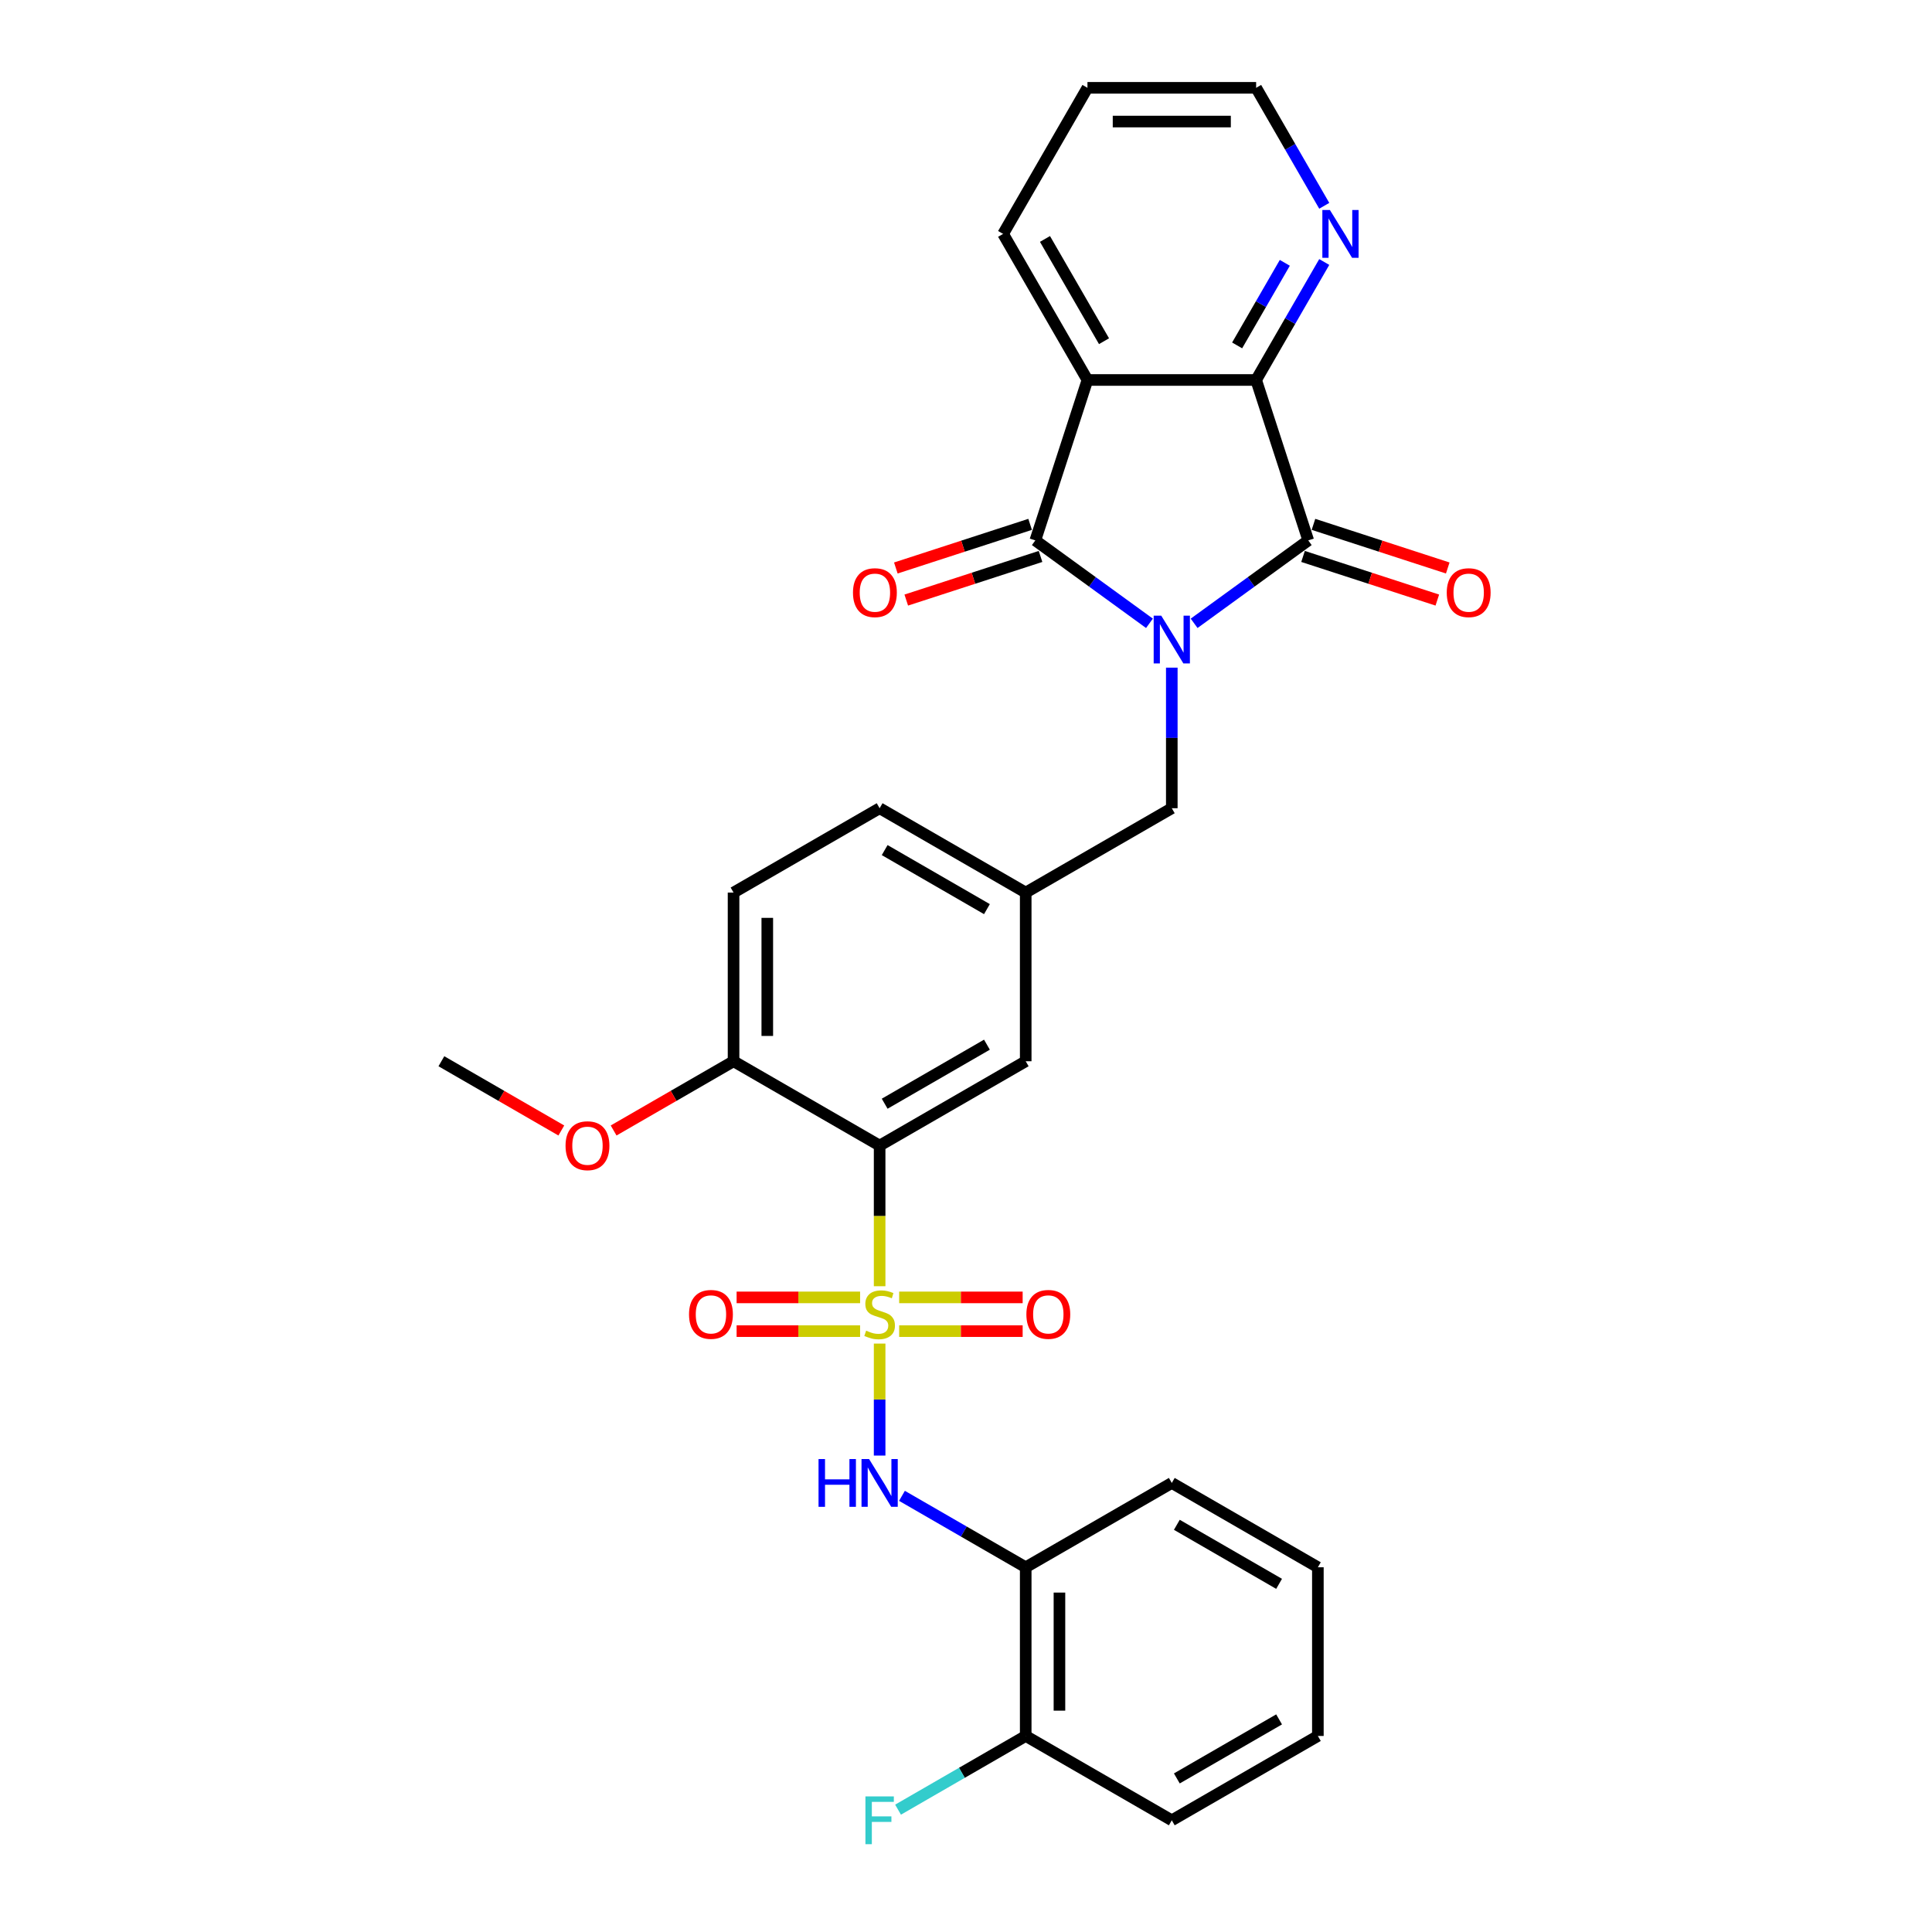 <?xml version='1.0' encoding='iso-8859-1'?>
<svg version='1.1' baseProfile='full'
              xmlns='http://www.w3.org/2000/svg'
                      xmlns:rdkit='http://www.rdkit.org/xml'
                      xmlns:xlink='http://www.w3.org/1999/xlink'
                  xml:space='preserve'
width='1000px' height='1000px' viewBox='0 0 1000 1000'>
<!-- END OF HEADER -->
<rect style='opacity:1.0;fill:#FFFFFF;stroke:none' width='1000' height='1000' x='0' y='0'> </rect>
<path class='bond-1' d='M 594.958,322.63 L 565.421,301.17' style='fill:none;fill-rule:evenodd;stroke:#0000FF;stroke-width:6px;stroke-linecap:butt;stroke-linejoin:miter;stroke-opacity:1' />
<path class='bond-1' d='M 565.421,301.17 L 535.884,279.711' style='fill:none;fill-rule:evenodd;stroke:#000000;stroke-width:6px;stroke-linecap:butt;stroke-linejoin:miter;stroke-opacity:1' />
<path class='bond-2' d='M 618.077,322.63 L 647.614,301.17' style='fill:none;fill-rule:evenodd;stroke:#0000FF;stroke-width:6px;stroke-linecap:butt;stroke-linejoin:miter;stroke-opacity:1' />
<path class='bond-2' d='M 647.614,301.17 L 677.151,279.711' style='fill:none;fill-rule:evenodd;stroke:#000000;stroke-width:6px;stroke-linecap:butt;stroke-linejoin:miter;stroke-opacity:1' />
<path class='bond-8' d='M 606.518,345.574 L 606.518,381.955' style='fill:none;fill-rule:evenodd;stroke:#0000FF;stroke-width:6px;stroke-linecap:butt;stroke-linejoin:miter;stroke-opacity:1' />
<path class='bond-8' d='M 606.518,381.955 L 606.518,418.336' style='fill:none;fill-rule:evenodd;stroke:#000000;stroke-width:6px;stroke-linecap:butt;stroke-linejoin:miter;stroke-opacity:1' />
<path class='bond-0' d='M 455.296,665.749 L 455.296,629.35' style='fill:none;fill-rule:evenodd;stroke:#CCCC00;stroke-width:6px;stroke-linecap:butt;stroke-linejoin:miter;stroke-opacity:1' />
<path class='bond-0' d='M 455.296,629.35 L 455.296,592.952' style='fill:none;fill-rule:evenodd;stroke:#000000;stroke-width:6px;stroke-linecap:butt;stroke-linejoin:miter;stroke-opacity:1' />
<path class='bond-6' d='M 455.296,695.434 L 455.296,724.417' style='fill:none;fill-rule:evenodd;stroke:#CCCC00;stroke-width:6px;stroke-linecap:butt;stroke-linejoin:miter;stroke-opacity:1' />
<path class='bond-6' d='M 455.296,724.417 L 455.296,753.401' style='fill:none;fill-rule:evenodd;stroke:#0000FF;stroke-width:6px;stroke-linecap:butt;stroke-linejoin:miter;stroke-opacity:1' />
<path class='bond-9' d='M 445.186,671.529 L 413.227,671.529' style='fill:none;fill-rule:evenodd;stroke:#CCCC00;stroke-width:6px;stroke-linecap:butt;stroke-linejoin:miter;stroke-opacity:1' />
<path class='bond-9' d='M 413.227,671.529 L 381.269,671.529' style='fill:none;fill-rule:evenodd;stroke:#FF0000;stroke-width:6px;stroke-linecap:butt;stroke-linejoin:miter;stroke-opacity:1' />
<path class='bond-9' d='M 445.186,688.99 L 413.227,688.99' style='fill:none;fill-rule:evenodd;stroke:#CCCC00;stroke-width:6px;stroke-linecap:butt;stroke-linejoin:miter;stroke-opacity:1' />
<path class='bond-9' d='M 413.227,688.99 L 381.269,688.99' style='fill:none;fill-rule:evenodd;stroke:#FF0000;stroke-width:6px;stroke-linecap:butt;stroke-linejoin:miter;stroke-opacity:1' />
<path class='bond-10' d='M 465.407,688.99 L 497.365,688.99' style='fill:none;fill-rule:evenodd;stroke:#CCCC00;stroke-width:6px;stroke-linecap:butt;stroke-linejoin:miter;stroke-opacity:1' />
<path class='bond-10' d='M 497.365,688.99 L 529.324,688.99' style='fill:none;fill-rule:evenodd;stroke:#FF0000;stroke-width:6px;stroke-linecap:butt;stroke-linejoin:miter;stroke-opacity:1' />
<path class='bond-10' d='M 465.407,671.529 L 497.365,671.529' style='fill:none;fill-rule:evenodd;stroke:#CCCC00;stroke-width:6px;stroke-linecap:butt;stroke-linejoin:miter;stroke-opacity:1' />
<path class='bond-10' d='M 497.365,671.529 L 529.324,671.529' style='fill:none;fill-rule:evenodd;stroke:#FF0000;stroke-width:6px;stroke-linecap:butt;stroke-linejoin:miter;stroke-opacity:1' />
<path class='bond-3' d='M 535.884,279.711 L 562.864,196.676' style='fill:none;fill-rule:evenodd;stroke:#000000;stroke-width:6px;stroke-linecap:butt;stroke-linejoin:miter;stroke-opacity:1' />
<path class='bond-14' d='M 533.186,271.407 L 498.435,282.698' style='fill:none;fill-rule:evenodd;stroke:#000000;stroke-width:6px;stroke-linecap:butt;stroke-linejoin:miter;stroke-opacity:1' />
<path class='bond-14' d='M 498.435,282.698 L 463.684,293.99' style='fill:none;fill-rule:evenodd;stroke:#FF0000;stroke-width:6px;stroke-linecap:butt;stroke-linejoin:miter;stroke-opacity:1' />
<path class='bond-14' d='M 538.582,288.014 L 503.831,299.305' style='fill:none;fill-rule:evenodd;stroke:#000000;stroke-width:6px;stroke-linecap:butt;stroke-linejoin:miter;stroke-opacity:1' />
<path class='bond-14' d='M 503.831,299.305 L 469.08,310.596' style='fill:none;fill-rule:evenodd;stroke:#FF0000;stroke-width:6px;stroke-linecap:butt;stroke-linejoin:miter;stroke-opacity:1' />
<path class='bond-5' d='M 677.151,279.711 L 650.172,196.676' style='fill:none;fill-rule:evenodd;stroke:#000000;stroke-width:6px;stroke-linecap:butt;stroke-linejoin:miter;stroke-opacity:1' />
<path class='bond-15' d='M 674.453,288.014 L 709.204,299.305' style='fill:none;fill-rule:evenodd;stroke:#000000;stroke-width:6px;stroke-linecap:butt;stroke-linejoin:miter;stroke-opacity:1' />
<path class='bond-15' d='M 709.204,299.305 L 743.955,310.596' style='fill:none;fill-rule:evenodd;stroke:#FF0000;stroke-width:6px;stroke-linecap:butt;stroke-linejoin:miter;stroke-opacity:1' />
<path class='bond-15' d='M 679.849,271.407 L 714.6,282.698' style='fill:none;fill-rule:evenodd;stroke:#000000;stroke-width:6px;stroke-linecap:butt;stroke-linejoin:miter;stroke-opacity:1' />
<path class='bond-15' d='M 714.6,282.698 L 749.351,293.99' style='fill:none;fill-rule:evenodd;stroke:#FF0000;stroke-width:6px;stroke-linecap:butt;stroke-linejoin:miter;stroke-opacity:1' />
<path class='bond-19' d='M 562.864,196.676 L 519.21,121.065' style='fill:none;fill-rule:evenodd;stroke:#000000;stroke-width:6px;stroke-linecap:butt;stroke-linejoin:miter;stroke-opacity:1' />
<path class='bond-19' d='M 571.438,176.604 L 540.88,123.676' style='fill:none;fill-rule:evenodd;stroke:#000000;stroke-width:6px;stroke-linecap:butt;stroke-linejoin:miter;stroke-opacity:1' />
<path class='bond-30' d='M 562.864,196.676 L 650.172,196.676' style='fill:none;fill-rule:evenodd;stroke:#000000;stroke-width:6px;stroke-linecap:butt;stroke-linejoin:miter;stroke-opacity:1' />
<path class='bond-4' d='M 455.296,592.952 L 530.907,549.298' style='fill:none;fill-rule:evenodd;stroke:#000000;stroke-width:6px;stroke-linecap:butt;stroke-linejoin:miter;stroke-opacity:1' />
<path class='bond-4' d='M 457.907,571.282 L 510.835,540.724' style='fill:none;fill-rule:evenodd;stroke:#000000;stroke-width:6px;stroke-linecap:butt;stroke-linejoin:miter;stroke-opacity:1' />
<path class='bond-32' d='M 455.296,592.952 L 379.686,549.298' style='fill:none;fill-rule:evenodd;stroke:#000000;stroke-width:6px;stroke-linecap:butt;stroke-linejoin:miter;stroke-opacity:1' />
<path class='bond-11' d='M 650.172,196.676 L 667.8,166.143' style='fill:none;fill-rule:evenodd;stroke:#000000;stroke-width:6px;stroke-linecap:butt;stroke-linejoin:miter;stroke-opacity:1' />
<path class='bond-11' d='M 667.8,166.143 L 685.428,135.611' style='fill:none;fill-rule:evenodd;stroke:#0000FF;stroke-width:6px;stroke-linecap:butt;stroke-linejoin:miter;stroke-opacity:1' />
<path class='bond-11' d='M 640.338,178.785 L 652.677,157.413' style='fill:none;fill-rule:evenodd;stroke:#000000;stroke-width:6px;stroke-linecap:butt;stroke-linejoin:miter;stroke-opacity:1' />
<path class='bond-11' d='M 652.677,157.413 L 665.017,136.04' style='fill:none;fill-rule:evenodd;stroke:#0000FF;stroke-width:6px;stroke-linecap:butt;stroke-linejoin:miter;stroke-opacity:1' />
<path class='bond-7' d='M 466.856,774.241 L 498.881,792.731' style='fill:none;fill-rule:evenodd;stroke:#0000FF;stroke-width:6px;stroke-linecap:butt;stroke-linejoin:miter;stroke-opacity:1' />
<path class='bond-7' d='M 498.881,792.731 L 530.907,811.221' style='fill:none;fill-rule:evenodd;stroke:#000000;stroke-width:6px;stroke-linecap:butt;stroke-linejoin:miter;stroke-opacity:1' />
<path class='bond-17' d='M 530.907,811.221 L 530.907,898.529' style='fill:none;fill-rule:evenodd;stroke:#000000;stroke-width:6px;stroke-linecap:butt;stroke-linejoin:miter;stroke-opacity:1' />
<path class='bond-17' d='M 548.369,824.317 L 548.369,885.433' style='fill:none;fill-rule:evenodd;stroke:#000000;stroke-width:6px;stroke-linecap:butt;stroke-linejoin:miter;stroke-opacity:1' />
<path class='bond-23' d='M 530.907,811.221 L 606.518,767.567' style='fill:none;fill-rule:evenodd;stroke:#000000;stroke-width:6px;stroke-linecap:butt;stroke-linejoin:miter;stroke-opacity:1' />
<path class='bond-16' d='M 606.518,418.336 L 530.907,461.99' style='fill:none;fill-rule:evenodd;stroke:#000000;stroke-width:6px;stroke-linecap:butt;stroke-linejoin:miter;stroke-opacity:1' />
<path class='bond-24' d='M 685.428,106.52 L 667.8,75.987' style='fill:none;fill-rule:evenodd;stroke:#0000FF;stroke-width:6px;stroke-linecap:butt;stroke-linejoin:miter;stroke-opacity:1' />
<path class='bond-24' d='M 667.8,75.987 L 650.172,45.455' style='fill:none;fill-rule:evenodd;stroke:#000000;stroke-width:6px;stroke-linecap:butt;stroke-linejoin:miter;stroke-opacity:1' />
<path class='bond-12' d='M 379.686,549.298 L 379.686,461.99' style='fill:none;fill-rule:evenodd;stroke:#000000;stroke-width:6px;stroke-linecap:butt;stroke-linejoin:miter;stroke-opacity:1' />
<path class='bond-12' d='M 397.147,536.202 L 397.147,475.086' style='fill:none;fill-rule:evenodd;stroke:#000000;stroke-width:6px;stroke-linecap:butt;stroke-linejoin:miter;stroke-opacity:1' />
<path class='bond-22' d='M 379.686,549.298 L 348.647,567.218' style='fill:none;fill-rule:evenodd;stroke:#000000;stroke-width:6px;stroke-linecap:butt;stroke-linejoin:miter;stroke-opacity:1' />
<path class='bond-22' d='M 348.647,567.218 L 317.608,585.139' style='fill:none;fill-rule:evenodd;stroke:#FF0000;stroke-width:6px;stroke-linecap:butt;stroke-linejoin:miter;stroke-opacity:1' />
<path class='bond-13' d='M 530.907,549.298 L 530.907,461.99' style='fill:none;fill-rule:evenodd;stroke:#000000;stroke-width:6px;stroke-linecap:butt;stroke-linejoin:miter;stroke-opacity:1' />
<path class='bond-20' d='M 530.907,461.99 L 455.296,418.336' style='fill:none;fill-rule:evenodd;stroke:#000000;stroke-width:6px;stroke-linecap:butt;stroke-linejoin:miter;stroke-opacity:1' />
<path class='bond-20' d='M 510.835,470.564 L 457.907,440.007' style='fill:none;fill-rule:evenodd;stroke:#000000;stroke-width:6px;stroke-linecap:butt;stroke-linejoin:miter;stroke-opacity:1' />
<path class='bond-21' d='M 530.907,898.529 L 497.869,917.604' style='fill:none;fill-rule:evenodd;stroke:#000000;stroke-width:6px;stroke-linecap:butt;stroke-linejoin:miter;stroke-opacity:1' />
<path class='bond-21' d='M 497.869,917.604 L 464.83,936.678' style='fill:none;fill-rule:evenodd;stroke:#33CCCC;stroke-width:6px;stroke-linecap:butt;stroke-linejoin:miter;stroke-opacity:1' />
<path class='bond-25' d='M 530.907,898.529 L 606.518,942.183' style='fill:none;fill-rule:evenodd;stroke:#000000;stroke-width:6px;stroke-linecap:butt;stroke-linejoin:miter;stroke-opacity:1' />
<path class='bond-18' d='M 379.686,461.99 L 455.296,418.336' style='fill:none;fill-rule:evenodd;stroke:#000000;stroke-width:6px;stroke-linecap:butt;stroke-linejoin:miter;stroke-opacity:1' />
<path class='bond-27' d='M 519.21,121.065 L 562.864,45.455' style='fill:none;fill-rule:evenodd;stroke:#000000;stroke-width:6px;stroke-linecap:butt;stroke-linejoin:miter;stroke-opacity:1' />
<path class='bond-26' d='M 290.542,585.139 L 259.503,567.218' style='fill:none;fill-rule:evenodd;stroke:#FF0000;stroke-width:6px;stroke-linecap:butt;stroke-linejoin:miter;stroke-opacity:1' />
<path class='bond-26' d='M 259.503,567.218 L 228.464,549.298' style='fill:none;fill-rule:evenodd;stroke:#000000;stroke-width:6px;stroke-linecap:butt;stroke-linejoin:miter;stroke-opacity:1' />
<path class='bond-28' d='M 606.518,767.567 L 682.128,811.221' style='fill:none;fill-rule:evenodd;stroke:#000000;stroke-width:6px;stroke-linecap:butt;stroke-linejoin:miter;stroke-opacity:1' />
<path class='bond-28' d='M 609.129,789.237 L 662.056,819.795' style='fill:none;fill-rule:evenodd;stroke:#000000;stroke-width:6px;stroke-linecap:butt;stroke-linejoin:miter;stroke-opacity:1' />
<path class='bond-31' d='M 650.172,45.455 L 562.864,45.455' style='fill:none;fill-rule:evenodd;stroke:#000000;stroke-width:6px;stroke-linecap:butt;stroke-linejoin:miter;stroke-opacity:1' />
<path class='bond-31' d='M 637.075,62.916 L 575.96,62.916' style='fill:none;fill-rule:evenodd;stroke:#000000;stroke-width:6px;stroke-linecap:butt;stroke-linejoin:miter;stroke-opacity:1' />
<path class='bond-33' d='M 606.518,942.183 L 682.128,898.529' style='fill:none;fill-rule:evenodd;stroke:#000000;stroke-width:6px;stroke-linecap:butt;stroke-linejoin:miter;stroke-opacity:1' />
<path class='bond-33' d='M 609.129,920.512 L 662.056,889.955' style='fill:none;fill-rule:evenodd;stroke:#000000;stroke-width:6px;stroke-linecap:butt;stroke-linejoin:miter;stroke-opacity:1' />
<path class='bond-29' d='M 682.128,811.221 L 682.128,898.529' style='fill:none;fill-rule:evenodd;stroke:#000000;stroke-width:6px;stroke-linecap:butt;stroke-linejoin:miter;stroke-opacity:1' />
<path  class='atom-0' d='M 601.052 318.666
L 609.154 331.762
Q 609.958 333.054, 611.25 335.394
Q 612.542 337.734, 612.612 337.874
L 612.612 318.666
L 615.895 318.666
L 615.895 343.391
L 612.507 343.391
L 603.811 329.073
Q 602.798 327.397, 601.716 325.476
Q 600.668 323.555, 600.354 322.961
L 600.354 343.391
L 597.141 343.391
L 597.141 318.666
L 601.052 318.666
' fill='#0000FF'/>
<path  class='atom-1' d='M 448.312 688.746
Q 448.591 688.851, 449.744 689.34
Q 450.896 689.828, 452.153 690.143
Q 453.445 690.422, 454.703 690.422
Q 457.043 690.422, 458.405 689.305
Q 459.767 688.152, 459.767 686.162
Q 459.767 684.8, 459.068 683.961
Q 458.405 683.123, 457.357 682.669
Q 456.309 682.215, 454.563 681.691
Q 452.363 681.028, 451.036 680.399
Q 449.744 679.771, 448.801 678.444
Q 447.893 677.116, 447.893 674.881
Q 447.893 671.773, 449.988 669.852
Q 452.118 667.932, 456.309 667.932
Q 459.173 667.932, 462.421 669.294
L 461.617 671.983
Q 458.649 670.76, 456.414 670.76
Q 454.004 670.76, 452.677 671.773
Q 451.35 672.751, 451.385 674.462
Q 451.385 675.789, 452.049 676.593
Q 452.747 677.396, 453.725 677.85
Q 454.738 678.304, 456.414 678.828
Q 458.649 679.526, 459.976 680.225
Q 461.303 680.923, 462.246 682.355
Q 463.224 683.752, 463.224 686.162
Q 463.224 689.584, 460.919 691.435
Q 458.649 693.251, 454.842 693.251
Q 452.642 693.251, 450.966 692.762
Q 449.325 692.308, 447.369 691.505
L 448.312 688.746
' fill='#CCCC00'/>
<path  class='atom-7' d='M 423.673 755.204
L 427.026 755.204
L 427.026 765.716
L 439.668 765.716
L 439.668 755.204
L 443.021 755.204
L 443.021 779.93
L 439.668 779.93
L 439.668 768.51
L 427.026 768.51
L 427.026 779.93
L 423.673 779.93
L 423.673 755.204
' fill='#0000FF'/>
<path  class='atom-7' d='M 449.831 755.204
L 457.933 768.301
Q 458.736 769.593, 460.028 771.933
Q 461.321 774.272, 461.39 774.412
L 461.39 755.204
L 464.673 755.204
L 464.673 779.93
L 461.286 779.93
L 452.59 765.612
Q 451.577 763.935, 450.494 762.014
Q 449.447 760.094, 449.132 759.5
L 449.132 779.93
L 445.92 779.93
L 445.92 755.204
L 449.831 755.204
' fill='#0000FF'/>
<path  class='atom-10' d='M 356.639 680.329
Q 356.639 674.392, 359.572 671.075
Q 362.506 667.757, 367.989 667.757
Q 373.472 667.757, 376.405 671.075
Q 379.339 674.392, 379.339 680.329
Q 379.339 686.336, 376.37 689.759
Q 373.402 693.146, 367.989 693.146
Q 362.541 693.146, 359.572 689.759
Q 356.639 686.371, 356.639 680.329
M 367.989 690.352
Q 371.76 690.352, 373.786 687.838
Q 375.846 685.288, 375.846 680.329
Q 375.846 675.475, 373.786 673.03
Q 371.76 670.551, 367.989 670.551
Q 364.217 670.551, 362.156 672.996
Q 360.131 675.44, 360.131 680.329
Q 360.131 685.323, 362.156 687.838
Q 364.217 690.352, 367.989 690.352
' fill='#FF0000'/>
<path  class='atom-11' d='M 531.254 680.329
Q 531.254 674.392, 534.188 671.075
Q 537.121 667.757, 542.604 667.757
Q 548.087 667.757, 551.021 671.075
Q 553.954 674.392, 553.954 680.329
Q 553.954 686.336, 550.986 689.759
Q 548.017 693.146, 542.604 693.146
Q 537.156 693.146, 534.188 689.759
Q 531.254 686.371, 531.254 680.329
M 542.604 690.352
Q 546.376 690.352, 548.401 687.838
Q 550.462 685.288, 550.462 680.329
Q 550.462 675.475, 548.401 673.03
Q 546.376 670.551, 542.604 670.551
Q 538.832 670.551, 536.772 672.996
Q 534.746 675.44, 534.746 680.329
Q 534.746 685.323, 536.772 687.838
Q 538.832 690.352, 542.604 690.352
' fill='#FF0000'/>
<path  class='atom-12' d='M 688.36 108.702
L 696.462 121.799
Q 697.265 123.091, 698.558 125.431
Q 699.85 127.77, 699.92 127.91
L 699.92 108.702
L 703.202 108.702
L 703.202 133.428
L 699.815 133.428
L 691.119 119.11
Q 690.106 117.433, 689.024 115.512
Q 687.976 113.592, 687.662 112.998
L 687.662 133.428
L 684.449 133.428
L 684.449 108.702
L 688.36 108.702
' fill='#0000FF'/>
<path  class='atom-15' d='M 441.5 306.76
Q 441.5 300.823, 444.433 297.505
Q 447.367 294.188, 452.85 294.188
Q 458.333 294.188, 461.266 297.505
Q 464.2 300.823, 464.2 306.76
Q 464.2 312.767, 461.231 316.189
Q 458.263 319.577, 452.85 319.577
Q 447.402 319.577, 444.433 316.189
Q 441.5 312.802, 441.5 306.76
M 452.85 316.783
Q 456.621 316.783, 458.647 314.268
Q 460.707 311.719, 460.707 306.76
Q 460.707 301.906, 458.647 299.461
Q 456.621 296.981, 452.85 296.981
Q 449.078 296.981, 447.018 299.426
Q 444.992 301.871, 444.992 306.76
Q 444.992 311.754, 447.018 314.268
Q 449.078 316.783, 452.85 316.783
' fill='#FF0000'/>
<path  class='atom-16' d='M 748.836 306.76
Q 748.836 300.823, 751.769 297.505
Q 754.703 294.188, 760.186 294.188
Q 765.669 294.188, 768.602 297.505
Q 771.536 300.823, 771.536 306.76
Q 771.536 312.767, 768.567 316.189
Q 765.599 319.577, 760.186 319.577
Q 754.738 319.577, 751.769 316.189
Q 748.836 312.802, 748.836 306.76
M 760.186 316.783
Q 763.957 316.783, 765.983 314.268
Q 768.043 311.719, 768.043 306.76
Q 768.043 301.906, 765.983 299.461
Q 763.957 296.981, 760.186 296.981
Q 756.414 296.981, 754.354 299.426
Q 752.328 301.871, 752.328 306.76
Q 752.328 311.754, 754.354 314.268
Q 756.414 316.783, 760.186 316.783
' fill='#FF0000'/>
<path  class='atom-22' d='M 447.945 929.82
L 462.648 929.82
L 462.648 932.649
L 451.263 932.649
L 451.263 940.157
L 461.39 940.157
L 461.39 943.021
L 451.263 943.021
L 451.263 954.545
L 447.945 954.545
L 447.945 929.82
' fill='#33CCCC'/>
<path  class='atom-23' d='M 292.725 593.022
Q 292.725 587.085, 295.658 583.767
Q 298.592 580.449, 304.075 580.449
Q 309.558 580.449, 312.491 583.767
Q 315.425 587.085, 315.425 593.022
Q 315.425 599.028, 312.456 602.451
Q 309.488 605.838, 304.075 605.838
Q 298.627 605.838, 295.658 602.451
Q 292.725 599.063, 292.725 593.022
M 304.075 603.045
Q 307.847 603.045, 309.872 600.53
Q 311.933 597.981, 311.933 593.022
Q 311.933 588.167, 309.872 585.723
Q 307.847 583.243, 304.075 583.243
Q 300.303 583.243, 298.243 585.688
Q 296.217 588.132, 296.217 593.022
Q 296.217 598.016, 298.243 600.53
Q 300.303 603.045, 304.075 603.045
' fill='#FF0000'/>
</svg>
